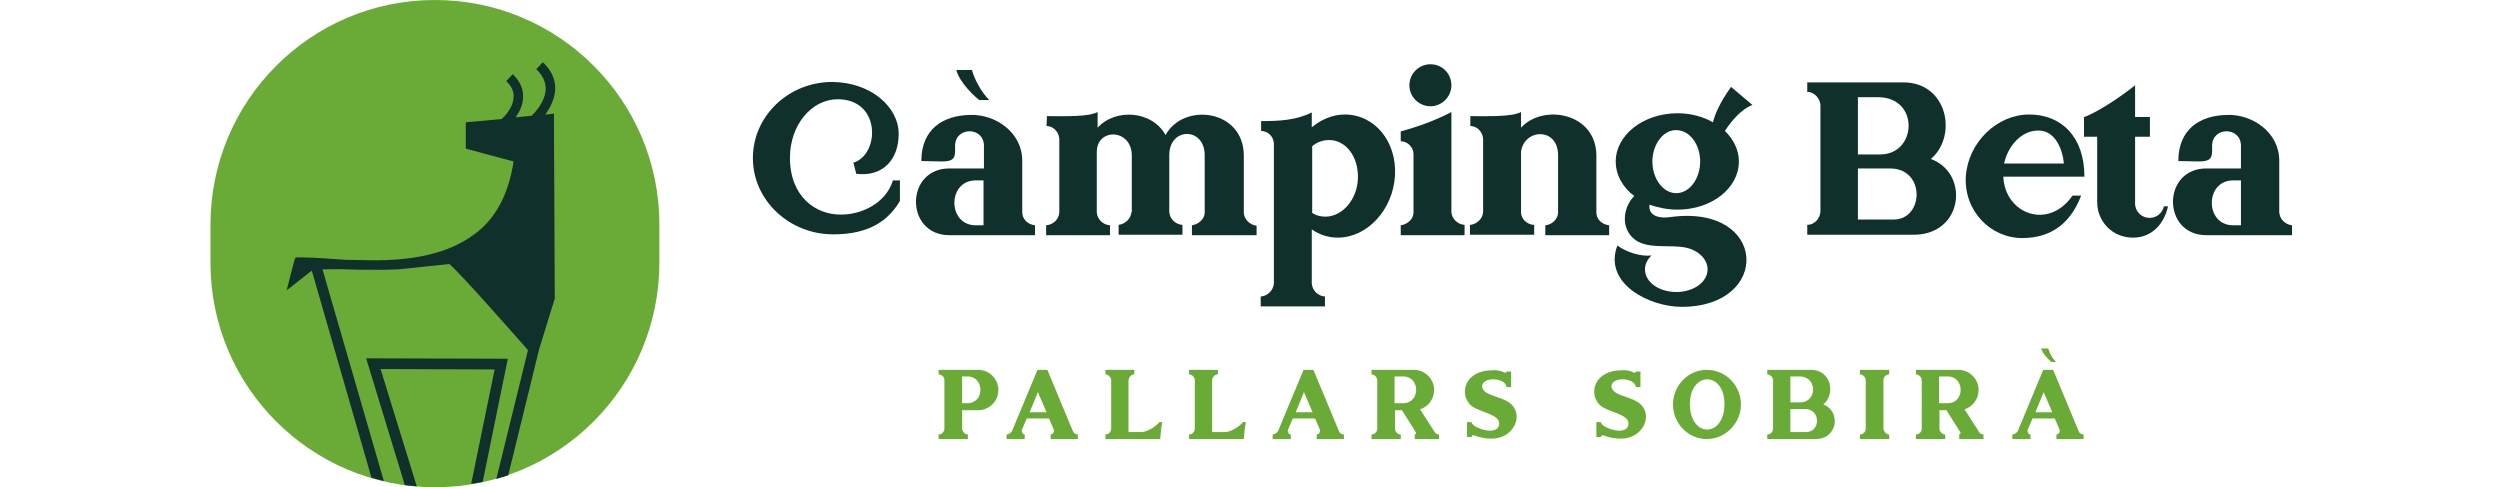 <?xml version="1.0" encoding="utf-8"?>
<!-- Generator: Adobe Illustrator 26.0.2, SVG Export Plug-In . SVG Version: 6.00 Build 0)  -->
<svg version="1.1" id="Capa_1" xmlns="http://www.w3.org/2000/svg" xmlns:xlink="http://www.w3.org/1999/xlink" x="0px" y="0px"
	 viewBox="0 0 607 118.3" style="enable-background:new 0 0 607 118.3;" xml:space="preserve">
<style type="text/css">
	.st0{fill:#10312B;}
	.st1{fill:#6AAA37;}
</style>
<g>
	<g>
		<path class="st0" d="M218.2,32.5c0,6.2-3.8,10.5-10.3,9.7l-0.7-2.7c6.4-1.9,6.8-15.4-3.8-15.4c-6.4,0-11.6,6.3-11.6,14.2
			c0,9.5,6.3,13.9,12.5,13.8c4.8,0,10.8-2.7,12.5-8.3h1.7v5c-2.9,4.9-7.6,8.1-16.2,8.1c-10.7,0-19.5-8.3-19.5-18.5
			c0-10.2,8.6-18.5,19.3-18.5C211.5,20,218.2,26,218.2,32.5z"/>
		<path class="st0" d="M251.3,54.7v2.4h-20.8c-10.8,0-10.8-16.2,0-16.2h8.4v-5.5c0-4.7-7-4.7-7,0c0,0.5,0,0.8,0,1.3
			c0,2.1-1,2.5-3.3,2.5c-1.6,0-3.2-0.1-4.9-0.1c0-7.7,5.2-11.1,11.9-11.2c5.9-0.2,12.6,4.1,12.6,11.1v12.5
			C248.2,53.2,249.5,54.5,251.3,54.7L251.3,54.7z M238.8,54.7V43.8h-1.9c-6.9,0-6.9,10.9,0,10.9H238.8z M237.8,24.3
			c-0.9-0.6-4.9-4.3-5.6-7.3h3.8c0.6,2.4,2.4,5.5,4.2,7.3H237.8z"/>
		<path class="st0" d="M304.9,57.1h-15.5v-2.4c1.5-0.2,3-1.4,3.1-3v-14c0-6.9-8.6-6.9-8.6,0v13.8c0.1,1.6,1.5,3,3.2,3.1v2.4h-15.5
			v-2.4c1.6-0.2,3-1.5,3.1-3.1l0.1,0.1V37.8c0-6.6-8.5-6.8-8.5-0.9v14.7c0.1,1.6,1.5,3,3.2,3.1v2.4h-15.5v-2.4h0.1
			c1.7-0.2,3-1.5,3.1-3.1V33.7c-0.1-1.6-1.4-3.1-3.1-3.1l0.1-2.4c4.5,0,10.1,0.2,12.3-1V31c4.4-4.8,13.3-4.1,16.5,1.8
			c4.3-8,19-6.3,19,5v14c0.2,1.6,1.5,2.8,3.1,3V57.1z"/>
		<path class="st0" d="M338.7,42.7c-0.5,8.2-6.7,15-13.9,15c-2.3,0-4.4-0.7-6.3-2v13.1c0.1,1.7,1.5,3.1,3.2,3.2v2.4h-15.6V72
			c1.6-0.1,3.1-1.5,3.2-3.2V34.8c-0.1-1.6-1.4-3-3.1-3v-2.4c4.4,0,8.5-0.2,12.3-2.1v3.6c2.3-1.9,5.1-3.1,8-3.1
			C333.8,27.8,339.2,34.4,338.7,42.7z M322.7,34c-1.5,0-2.9,0.5-4.1,1.5v16.2c0.9,0.6,2,0.9,3.2,0.9c4.1,0,7.7-4.1,7.9-9.2
			C329.9,38.2,326.9,34,322.7,34z"/>
		<path class="st0" d="M355.6,57.1h-15.5v-2.4c1.6-0.2,3.1-1.5,3.1-3.1V37.4c0-1.6-1.4-3.1-3.1-3.1v-2.4c4.4-1.2,8.5-2.7,12.3-4.7
			v24.3c0.1,1.6,1.5,3,3.2,3.1V57.1z M342.2,20.7c0-2.8,2.3-5.1,5.1-5.1c2.9,0,5.1,2.3,5.1,5.1c0,2.8-2.3,5.1-5.1,5.1
			C344.5,25.8,342.2,23.5,342.2,20.7z"/>
		<path class="st0" d="M390.7,54.7v2.4h-15.5v-2.4h0.1c1.5-0.2,2.9-1.4,3-3v-14c0-6.9-8.3-6.5-9-0.8v14.6c0,1.6,1.4,3,3.1,3.1h0.1
			v2.4h-15.6v-2.4h0.1c1.6-0.2,3-1.5,3.1-3.1V33.7c-0.1-1.6-1.4-3.1-3.1-3.1v-2.4c4.4,0,10,0.2,12.3-1V31c5.4-5.9,18.3-3.6,18.3,6.8
			v13.8C387.6,53.2,388.9,54.5,390.7,54.7L390.7,54.7z"/>
		<path class="st0" d="M408.3,74.5c-7.9,0-19.1-5.7-15.6-14.9c2.1,1.6,5.8,2.8,8.3,2.4c-1,1-1.6,2.1-1.6,3.4c0,3.1,3.4,5.5,7.6,5.5
			c4.2,0,7.6-2.4,7.6-5.5c0-2.5-2.3-4.7-5.4-5.3c-3.9-0.8-9.6,0.6-12.7-2.3c-3.3-3.1-2-8,0.3-10.2c-2.8-2.1-4.5-5.1-4.5-8.4
			c0-6.4,6.7-11.7,15-11.7c3.2,0,6.2,0.8,8.6,2.2c0.4-1.6,1.4-4.4,4.4-8.6l5.2,4.4c0,0-3,0.7-6.7,6.3c2.1,2,3.4,4.6,3.4,7.4
			c0,6.5-6.6,11.7-14.9,11.7c-2.4,0-4.8-0.5-6.8-1.2c-0.3,2.2,1.5,3.5,5.1,3C429.2,49.5,430.2,74.5,408.3,74.5z M401.2,39.2
			c0,4.2,2.6,7.7,5.8,7.7c3.2,0,5.8-3.5,5.8-7.7c0-4.2-2.6-7.6-5.8-7.6C403.9,31.5,401.2,35,401.2,39.2z"/>
		<path class="st0" d="M438.8,20h23.3c10.9,0,13.2,13.2,6.7,18.6c9.4,3.4,8,18.4-4.2,18.4h-25.8v-2.4c1.7,0,3.1-1.5,3.2-3.2V25.5
			c-0.1-1.6-1.5-3.2-3.2-3.2V20z M451.1,37.5h5.4c9,0,9.6-13.9-0.5-13.9h-4.9V37.5z M458.9,40.9h-7.8v12.4h8.7
			C467.1,53.3,467.6,40.9,458.9,40.9z"/>
		<path class="st0" d="M486.4,42.9c0.4,9,10.9,13.1,16.8,4.6h2.1c-2.3,6-6.6,10.3-14.3,10.3c-7.8,0-14.2-6.7-13.7-15
			c0.6-8.3,7.6-15,15.4-15s13.4,5.4,13.4,15.1H486.4z M486.6,39.7h14.5c-0.3-3.6-2.2-8-6.1-8C491.1,31.6,487.6,35.1,486.6,39.7z"/>
		<path class="st0" d="M526.4,50.1c-0.9,4.1-3.8,7.6-8.5,7.6c-5.2,0-8.7-4.1-8.7-8.6v-0.6V33.2H506v-4.8h0.1
			c4-1.5,10.1-5.9,12.3-7.7v7.7h3.6v4.8h-3.6v16.2c0,2,1.6,3.5,3.5,3.5c1.7,0,3.1-1.1,3.5-2.8H526.4z"/>
		<path class="st0" d="M556.5,54.7v2.4h-20.8c-10.8,0-10.8-16.2,0-16.2h8.4v-5.5c0-4.7-7-4.7-7,0c0,0.5,0,0.8,0,1.3
			c0,2.1-1,2.5-3.3,2.5c-1.6,0-3.2-0.1-4.9-0.1c0-7.7,5.2-11.1,11.9-11.2c5.9-0.2,12.6,4.1,12.6,11.1v12.5
			C553.5,53.2,554.8,54.5,556.5,54.7L556.5,54.7z M544.1,54.7V43.8h-1.9c-6.9,0-6.9,10.9,0,10.9H544.1z"/>
	</g>
	<g>
		<path class="st1" d="M237.5,89.8c2.7,0,4.9,2.2,4.9,4.9c0,2.7-2.2,4.9-4.9,4.9h-3.9v4.5c0.1,0.7,0.7,1.4,1.4,1.4v1.1h-7.1v-1.1
			c0.8,0,1.4-0.7,1.4-1.4V92.3c0-0.7-0.6-1.4-1.4-1.4v-1.1h3.5h3.5H237.5z M234.9,91.4h-1.3v6.5h1.3
			C239.1,97.9,239.1,91.4,234.9,91.4z"/>
		<path class="st1" d="M255.1,106.6v-1.1c0.5,0,0.9-0.6,0.8-1.1l-1.2-2.8h-5.4l-1.2,2.8c-0.1,0.5,0.2,1.1,0.7,1.1v1.1h-4.4v-1.1
			c0.5,0,1-0.4,1.3-0.8l6.2-14.9h2.4l6.2,14.9c0.2,0.5,0.7,0.8,1.2,0.8v1.1H255.1z M254.1,100.1l-2.1-4.9l-2,4.9H254.1z"/>
		<path class="st1" d="M268.4,106.6v-1.1c0.8,0,1.4-0.7,1.4-1.4V92.3c0-0.7-0.7-1.4-1.4-1.4v-1.1h7v1.1c-0.7,0-1.3,0.6-1.4,1.4v12.6
			h3.2c1.3,0,3.4-1.3,4.3-2.4h0.7c-0.3,1.4-0.4,2.9-0.5,4.1H268.4z"/>
		<path class="st1" d="M288.7,106.6v-1.1c0.8,0,1.4-0.7,1.4-1.4V92.3c0-0.7-0.7-1.4-1.4-1.4v-1.1h7v1.1c-0.7,0-1.3,0.6-1.4,1.4v12.6
			h3.2c1.3,0,3.4-1.3,4.3-2.4h0.7c-0.3,1.4-0.4,2.9-0.5,4.1H288.7z"/>
		<path class="st1" d="M319.7,106.6v-1.1c0.5,0,0.9-0.6,0.8-1.1l-1.2-2.8h-5.4l-1.2,2.8c-0.1,0.5,0.2,1.1,0.7,1.1v1.1h-4.4v-1.1
			c0.5,0,1-0.4,1.3-0.8l6.2-14.9h2.4l6.2,14.9c0.2,0.5,0.7,0.8,1.2,0.8v1.1H319.7z M318.7,100.1l-2.1-4.9l-2,4.9H318.7z"/>
		<path class="st1" d="M348.4,105c0.2,0.3,0.6,0.5,1,0.5v1.1h-5.9v-1.1c0.2,0,0.4-0.3,0.3-0.5l-3.4-5.4h-1.7v4.5
			c0,0.7,0.7,1.4,1.4,1.4v1.1h-7.1v-1.1c0.8,0,1.4-0.7,1.4-1.4V92.3c0-0.7-0.7-1.4-1.4-1.4v-1.1h4.3h2.7h3.3c2.7,0,4.9,2.2,4.9,4.9
			c0,2.2-1.4,4-3.4,4.7L348.4,105z M338.6,93.3v4.6h2.1c4.2,0,4.2-6.5,0-6.5h-2.1v0.8V93.3z"/>
		<path class="st1" d="M365.4,90.5c0.2,0.1,0.4-0.1,0.4-0.3h1.1V94h-1.1c-0.2-1.4-1.8-1.8-3-1.9c-3-0.1-3.9,2-1.8,3.3
			c1.8,1,3.8,1.2,5.5,2.4c3.7,2.7,1.2,8.8-4.5,8.7c-1.3,0-2.8-0.3-4.1-0.8c-0.3-0.1-0.6,0.1-0.6,0.4h-1.1v-3.6h1.1
			c0,1.4,6.7,3.7,6.7,0.3c0-2.4-5.3-2.7-7.1-4.6c-2.6-2.8-1.2-8.3,5.5-8.3C363.2,89.8,364.4,90,365.4,90.5z"/>
		<path class="st1" d="M396.8,90.5c0.2,0.1,0.4-0.1,0.4-0.3h1.1V94h-1.1c-0.2-1.4-1.8-1.8-3-1.9c-3-0.1-3.9,2-1.8,3.3
			c1.8,1,3.8,1.2,5.5,2.4c3.7,2.7,1.2,8.8-4.5,8.7c-1.3,0-2.8-0.3-4.1-0.8c-0.3-0.1-0.6,0.1-0.6,0.4h-1.1v-3.6h1.1
			c0,1.4,6.7,3.7,6.7,0.3c0-2.4-5.3-2.7-7.1-4.6c-2.6-2.8-1.2-8.3,5.5-8.3C394.7,89.8,395.8,90,396.8,90.5z"/>
		<path class="st1" d="M406.2,98.2c0-4.5,3.6-8.4,8.2-8.4c4.7,0,8.3,3.9,8.3,8.4c0,4.5-3.7,8.4-8.3,8.4
			C409.8,106.6,406.2,102.7,406.2,98.2z M414.5,104.3c2.1,0,4.2-2.1,4.2-6.2c0-4-2.1-6-4.2-6c-2.1,0-4.2,2.1-4.2,6
			C410.3,102.2,412.4,104.3,414.5,104.3z"/>
		<path class="st1" d="M429.1,89.8h10.6c5,0,6,6,3,8.4c4.3,1.6,3.6,8.4-1.9,8.4h-11.7v-1.1c0.8,0,1.4-0.7,1.4-1.4V92.3
			c0-0.7-0.7-1.4-1.4-1.4V89.8z M434.7,97.7h2.4c4.1,0,4.3-6.3-0.2-6.3h-2.2V97.7z M438.2,99.3h-3.5v5.6h3.9
			C442,104.9,442.2,99.3,438.2,99.3z"/>
		<path class="st1" d="M451.6,106.6v-1.1c0.8,0,1.4-0.7,1.4-1.4V92.3c0-0.7-0.7-1.4-1.4-1.4v-1.1h7.1v1.1c-0.7,0-1.4,0.6-1.4,1.4
			v11.8c0.1,0.7,0.7,1.4,1.4,1.4v1.1H451.6z"/>
		<path class="st1" d="M480.6,105c0.2,0.3,0.6,0.5,1,0.5v1.1h-5.9v-1.1c0.2,0,0.4-0.3,0.3-0.5l-3.4-5.4h-1.7v4.5
			c0,0.7,0.7,1.4,1.4,1.4v1.1h-7.1v-1.1c0.8,0,1.4-0.7,1.4-1.4V92.3c0-0.7-0.7-1.4-1.4-1.4v-1.1h4.3h2.7h3.3c2.7,0,4.9,2.2,4.9,4.9
			c0,2.2-1.4,4-3.4,4.7L480.6,105z M470.8,93.3v4.6h2.1c4.2,0,4.2-6.5,0-6.5h-2.1v0.8V93.3z"/>
		<path class="st1" d="M499.3,106.6v-1.1c0.5,0,0.9-0.6,0.8-1.1l-1.2-2.8h-5.4l-1.2,2.8c-0.1,0.5,0.2,1.1,0.7,1.1v1.1h-4.4v-1.1
			c0.5,0,1-0.4,1.3-0.8l6.2-14.9h2.4l6.2,14.9c0.2,0.5,0.7,0.8,1.2,0.8v1.1H499.3z M498.3,100.1l-2.1-4.9l-2,4.9H498.3z M498.1,87.9
			c-0.4-0.3-2.2-2-2.5-3.3h1.7c0.3,1.1,1.1,2.5,1.9,3.3H498.1z"/>
	</g>
	<g>
		<path class="st1" d="M105.6,118.3L105.6,118.3c-30.1,0-54.5-24.4-54.5-54.5v-9.2C51.1,24.4,75.5,0,105.6,0h0
			c30.1,0,54.5,24.4,54.5,54.5v9.2C160.1,93.9,135.7,118.3,105.6,118.3z"/>
	</g>
	<g>
		<polygon class="st0" points="88.9,87 98.3,117.8 101.2,118.1 92.4,89.6 120.1,89.7 114.4,117.5 117.2,117 123.3,87.1 		"/>
		<path class="st0" d="M134.5,29.7v-2.1c-0.2,0-0.6,0-0.7,0.1l-1.4,0.1c1.1-1.5,2.3-3.7,2.4-6.1c0.1-2.4-0.9-4.6-3-6.6l-1.6,1.7
			c1.6,1.5,2.3,3.1,2.3,4.8c-0.1,3.1-2.6,5.7-3.4,6.5l-3.9,0.4c0.9-1.3,1.8-3,1.8-4.9c0.1-2.1-0.8-3.9-2.5-5.6l-1.6,1.7
			c1.3,1.2,1.9,2.5,1.8,3.9c-0.1,2.6-2.3,4.8-2.9,5.3l-8.7,0.8l0,6.4l11.6,3.1c-1.2,8-4.4,13.9-9.4,17.6c-3.7,2.7-10.2,6.4-24.3,6.4
			c-2.3,0-4.5-0.1-6.8-0.1C82,63,79,62.7,76.5,62.6c-2.1-0.1-4.7-0.2-4.8,0c-0.2,0.3-2.1,7.9-2.1,7.9l6.1-4.8L90.2,116l3,0.8
			L78.3,65.4c1.8,0,4.2-0.1,5.9,0c2.1,0.1,4.3,0.1,6.4,0.1c0.1,0,0.3,0,0.4,0c0.8,0,1.7,0,2.6,0c0.7,0,2.7-0.1,3.1-0.1l12.4-1.3
			c2.9,2.5,14.4,15.6,19.1,20.9l-7.7,31.3l2.9-0.9l7.5-30.6c1.3-4.2,3.7-12.1,3.8-12.3L134.5,29.7L134.5,29.7z"/>
	</g>
</g>
</svg>
